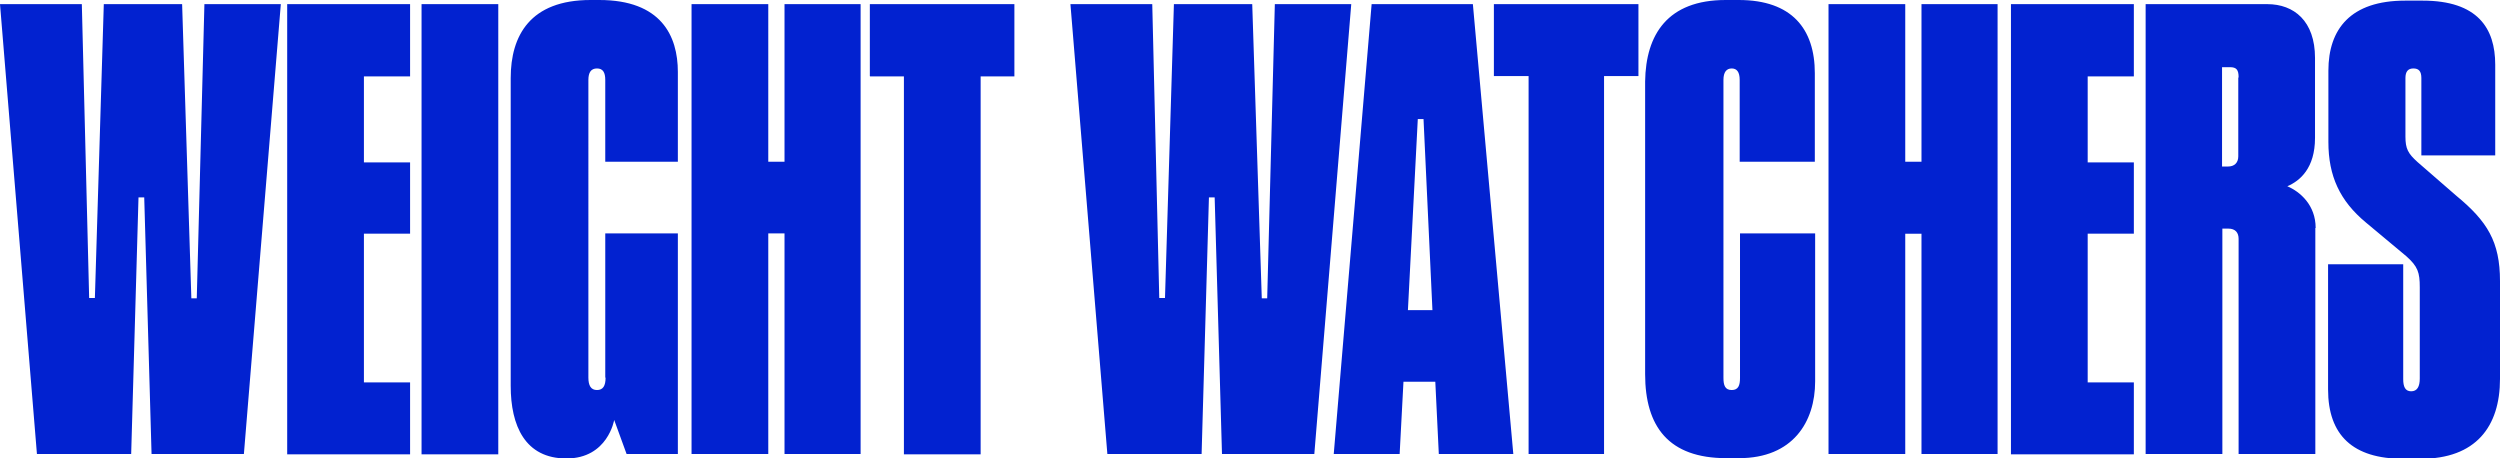 <?xml version="1.0" encoding="UTF-8"?>
<svg id="Art" xmlns="http://www.w3.org/2000/svg" version="1.1" viewBox="0 0 785.2 144">
  <!-- Generator: Adobe Illustrator 29.8.2, SVG Export Plug-In . SVG Version: 2.1.1 Build 3)  -->
  <defs>
    <style>
      .st0 {
        fill: #0222d0;
      }
    </style>
  </defs>
  <path class="st0" d="M785.2,88.2v30.8c0,15-7.6,25.1-24.9,25.1h-5.5c-15.8,0-23.6-7.4-23.6-21.8v-39.3h23.6v36.1c0,2.3.6,3.8,2.5,3.8s2.7-1.5,2.7-4v-28.7c0-4.6-.6-6.5-4.2-9.7l-12.7-10.6c-8.2-6.8-11.8-14.6-11.8-25.3v-22.4c0-13.1,7-22,24.1-22h5.5c17.3,0,22.8,8.7,22.8,20.1v28.5h-23.2v-24.3c0-2.1-.8-3-2.5-3s-2.5,1-2.5,3v18.4c0,3.8.8,5.3,3.8,8l12.2,10.6c9.7,8,13.7,14.4,13.7,26.8ZM273.3,24h10.6v118.7h24.1V24h10.6V1.3h-45.4v22.6h0ZM90.2,142.7h38.6v-22.6h-14.5v-46.7h14.5v-22.4h-14.5v-27h14.5V1.3h-38.6v141.3h0ZM631.6,142.7h38.6v-22.6h-14.5v-46.7h14.5v-22.4h-14.5v-27h14.5V1.3h-38.6v141.3h0ZM132.4,142.7h24.1V1.3h-24.1v141.3h0ZM190.2,118.6c0,2.6-.8,3.9-2.7,3.9s-2.7-1.4-2.7-3.9V25.1c0-2.3.8-3.6,2.7-3.6s2.6,1.3,2.6,3.6v25.7h22.8v-28.2c0-11.4-5.3-22.6-24.7-22.6h-2.7c-19,0-25.1,11.2-25.1,24.5v96.7c0,12.5,4.5,22.8,17.5,22.8s15-12.1,15-12.1l3.9,10.7h16.1v-69.3h-22.8v45.3s0,0,0,0ZM246.4,50.8h-5.1V1.3h-24.1v141.3h24.1v-69.3h5.1v69.3h23.9V1.3h-23.9v49.5h0ZM462.6,1.3l12.7,141.3h-23.4l-1.1-22.7h-10l-1.2,22.7h-20.7L430.8,1.3h31.8ZM449.9,97.4l-2.8-60h-1.8l-3.1,60h7.7ZM469.3,23.9h10.8v118.7h23.7V23.9h10.8V1.3h-45.4v22.6h0ZM546.2,0h-4.2c-18.2,0-25.1,10.8-25.3,25.6v91.9c0,16.5,7.4,26.4,25.5,26.4h4c16.9,0,23.9-11.4,23.9-24.1v-46.5h-23.6v45.4c0,2.3-.5,3.8-2.6,3.8s-2.6-1.5-2.6-3.8V25.1c0-2.5,1-3.6,2.6-3.6s2.5,1.1,2.5,3.6v25.7h23.6v-27.8c0-13.9-7.2-23-23.9-23ZM603.5,50.8h-5.1V1.3h-24.1v141.3h24.1v-69.2h5.1v69.2h23.9V1.3h-23.9v49.5h0ZM727.2,71.6v71h-24.1v-67.6c0-1.9-1-3.2-3.2-3.2h-1.9v70.8h-24.1V1.3h38.2c8.4,0,15,5.3,15,16.9v25.1c0,9.5-4.7,13.5-8.7,15.2,4,1.7,8.9,5.9,8.9,13.1h0ZM703.1,24.3c0-2.3-.6-3.2-2.7-3.2h-2.5v31.2h1.9c1.9,0,3.2-1.1,3.2-3.2v-24.7ZM61.8,93.7h-1.7L57.2,1.3h-24.6l-2.8,92.3h-1.8L25.7,1.3H0l11.6,141.3h29.6l2.3-80.6h1.8l2.3,80.6h29L88.2,1.3h-24l-2.4,92.4h0ZM400.4,1.3l-2.4,92.4h-1.7l-3-92.4h-24.6l-2.8,92.3h-1.8l-2.2-92.3h-25.7l11.6,141.3h29.6l2.3-80.6h1.8l2.3,80.6h29L424.4,1.3h-24Z"/>
</svg>